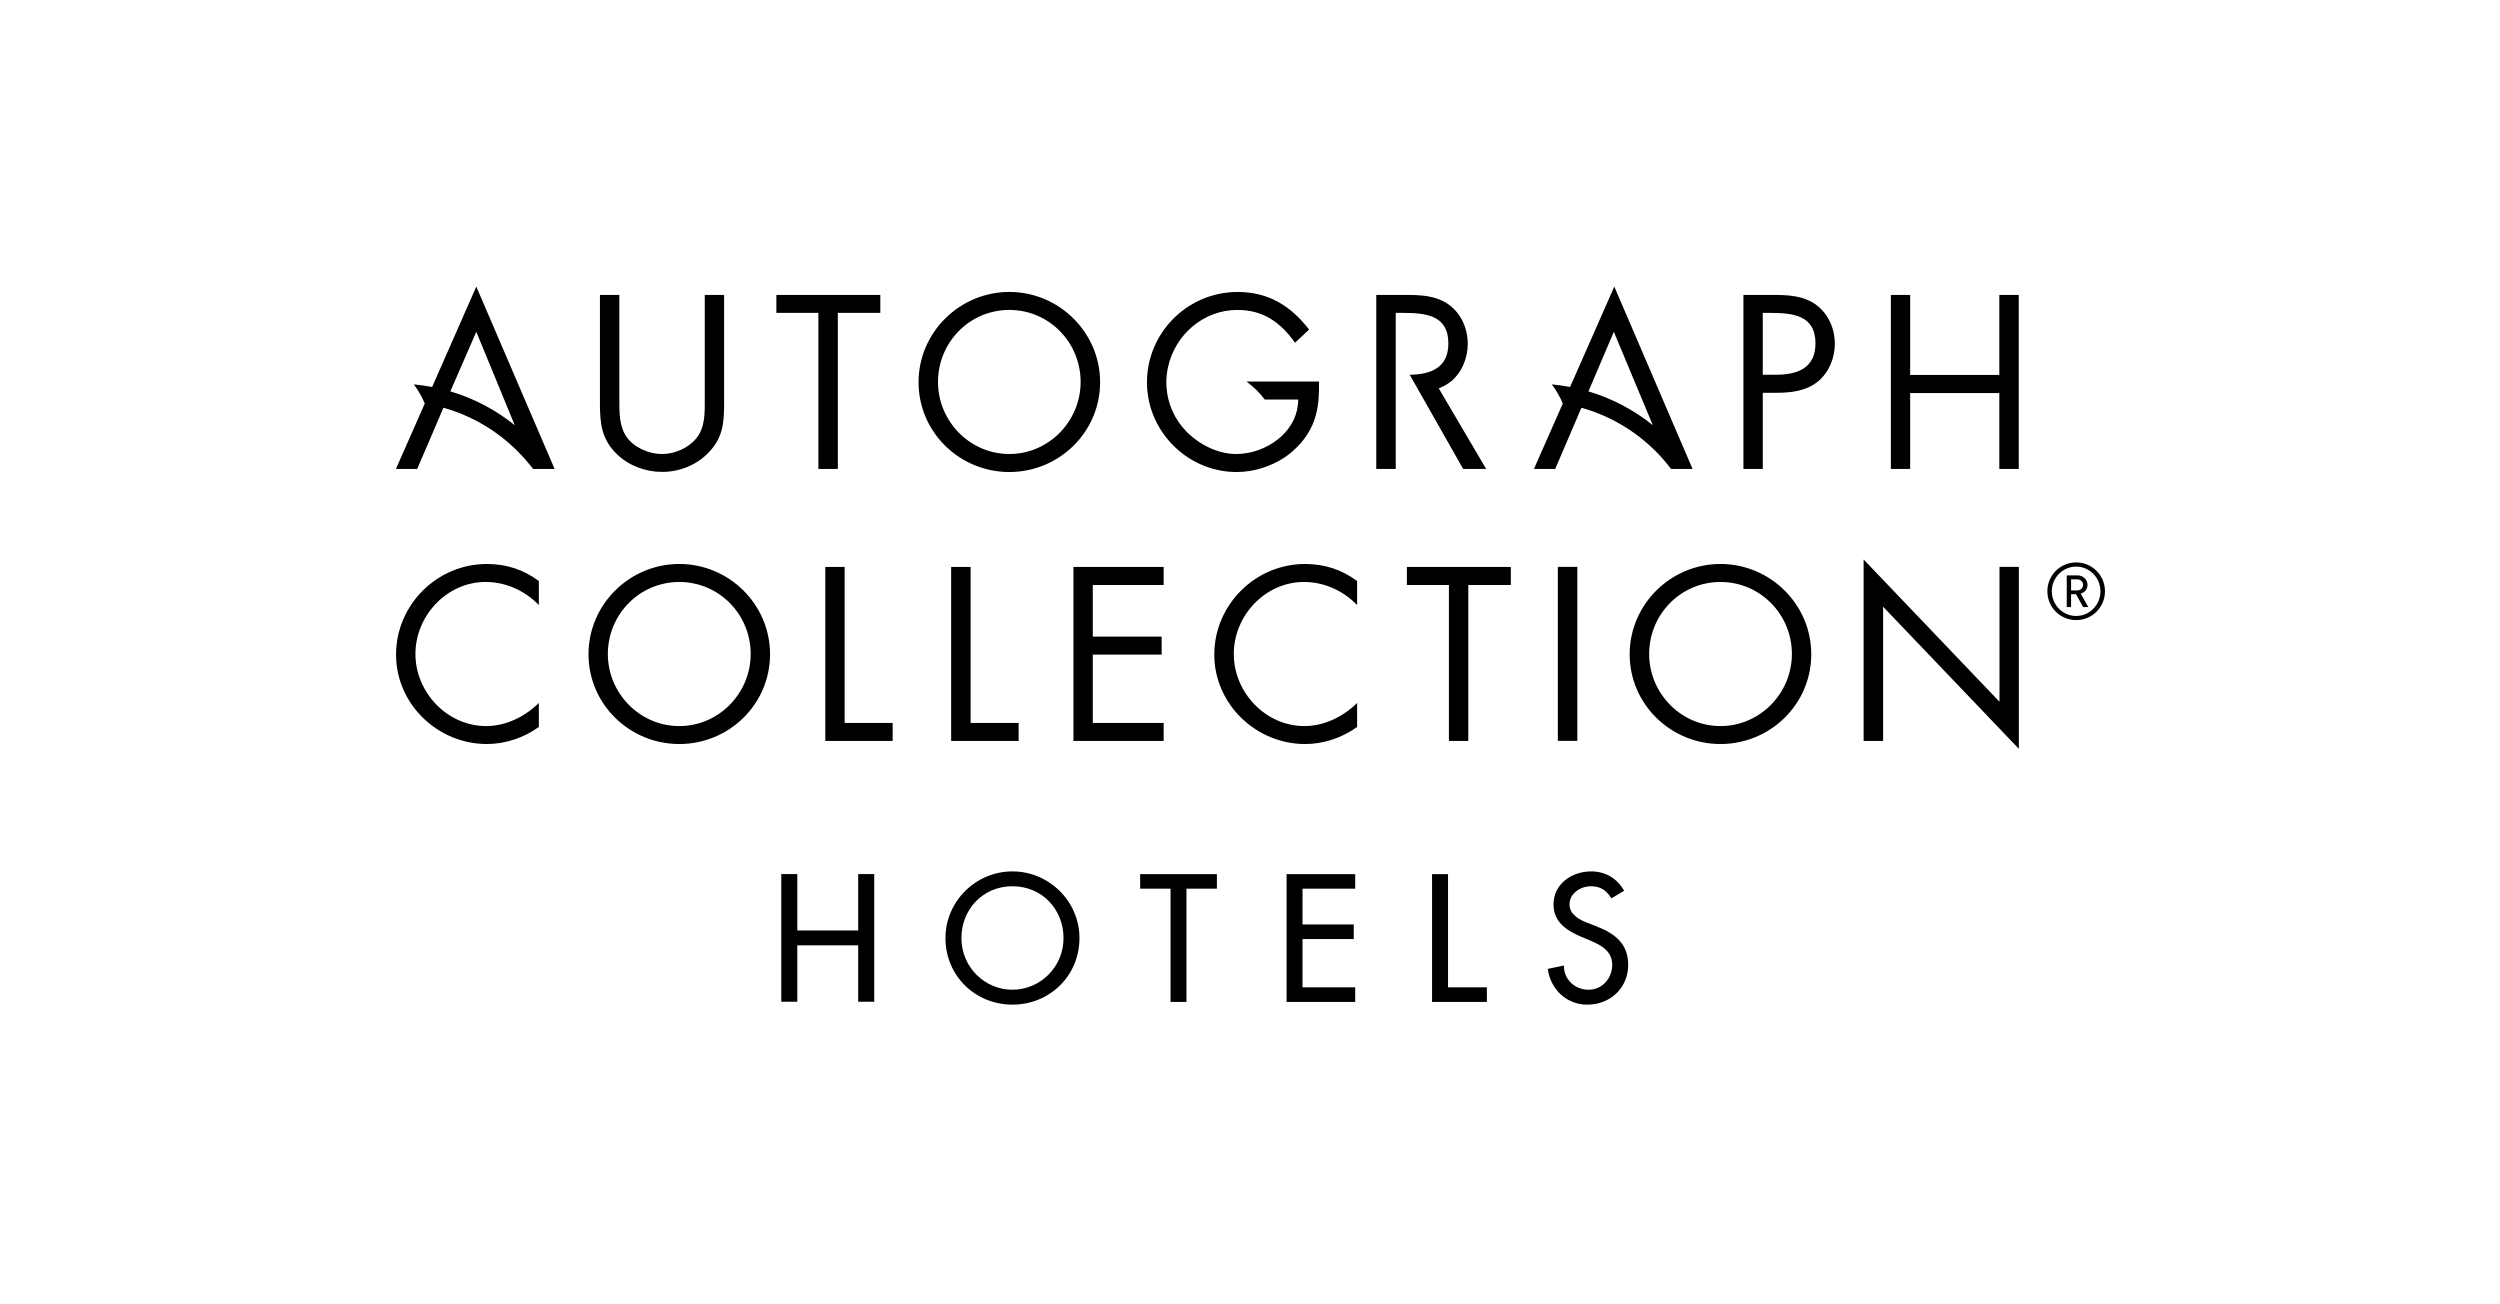 <svg xmlns="http://www.w3.org/2000/svg" fill="none" viewBox="0 0 184 96" height="96" width="184">
<g clip-path="url(#clip0_2642_19460)">
<path fill="black" d="M63.163 64.329V68.48H58.681V64.329H57.502V73.729H58.681V69.578H63.163V73.729H64.344V64.329H63.163ZM39.659 44.531C38.635 43.476 37.228 42.832 35.742 42.832C32.89 42.832 30.576 45.313 30.576 48.133C30.576 50.954 32.912 53.439 35.783 53.439C37.228 53.439 38.635 52.75 39.659 51.738V53.503C38.556 54.302 37.195 54.76 35.835 54.76C32.208 54.76 29.149 51.816 29.149 48.183C29.149 44.517 32.163 41.509 35.835 41.509C37.261 41.509 38.521 41.917 39.659 42.763V44.531ZM44.738 48.133C44.738 51.024 47.088 53.439 49.995 53.439C52.909 53.439 55.25 51.024 55.25 48.133C55.25 45.231 52.94 42.834 49.995 42.834C47.057 42.834 44.738 45.231 44.738 48.133ZM56.676 48.149C56.676 51.837 53.655 54.76 49.995 54.76C46.342 54.76 43.314 51.837 43.314 48.149C43.314 44.483 46.342 41.508 49.995 41.508C53.655 41.508 56.676 44.483 56.676 48.149ZM99.884 44.531C98.86 43.476 97.453 42.832 95.977 42.832C93.113 42.832 90.807 45.313 90.807 48.133C90.807 50.954 93.132 53.439 96.007 53.439C97.453 53.439 98.86 52.75 99.884 51.738V53.503C98.779 54.302 97.422 54.76 96.055 54.76C92.438 54.76 89.372 51.816 89.372 48.183C89.372 44.517 92.385 41.509 96.055 41.509C97.484 41.509 98.743 41.917 99.884 42.763V44.531ZM62.165 53.207H65.699V54.531H60.741V41.724H62.165V53.207ZM71.436 53.207H74.971V54.531H70.005V41.724H71.436V53.207ZM79.006 41.725H85.644V43.055H80.43V46.852H85.497V48.181H80.43V53.209H85.644V54.532H79.006V41.725ZM108.067 54.531H106.64V43.054H103.548V41.724H111.197V43.054H108.067V54.531ZM114.657 54.53H116.091V41.723H114.657V54.53ZM121.378 48.133C121.378 51.024 123.721 53.439 126.628 53.439C129.534 53.439 131.883 51.024 131.883 48.133C131.883 45.231 129.568 42.834 126.628 42.834C123.688 42.834 121.378 45.231 121.378 48.133ZM133.309 48.149C133.309 51.837 130.286 54.76 126.628 54.76C122.97 54.76 119.944 51.837 119.944 48.149C119.944 44.483 122.97 41.508 126.628 41.508C130.286 41.508 133.309 44.483 133.309 48.149ZM137.162 41.177L147.163 51.649V41.719H148.587V55.113L138.597 44.656V54.531H137.162V41.177ZM152.87 42.638H152.431V43.458H152.87C153.125 43.458 153.315 43.282 153.315 43.047C153.315 42.816 153.125 42.638 152.87 42.638ZM153.322 44.679L152.79 43.731H152.431V44.679H152.112V42.348H152.906C153.315 42.348 153.64 42.657 153.64 43.047C153.64 43.386 153.424 43.603 153.137 43.688L153.7 44.679H153.322ZM152.806 41.702C151.817 41.702 151.014 42.519 151.014 43.515C151.014 44.52 151.817 45.335 152.806 45.335C153.792 45.335 154.593 44.52 154.593 43.515C154.593 42.519 153.792 41.702 152.806 41.702ZM152.806 45.639C151.632 45.639 150.686 44.696 150.686 43.515C150.686 42.348 151.632 41.393 152.806 41.393C153.98 41.393 154.926 42.348 154.926 43.515C154.926 44.696 153.98 45.639 152.806 45.639ZM45.584 29.331C45.584 30.277 45.546 31.373 46.14 32.188C46.701 32.967 47.792 33.416 48.726 33.416C49.641 33.416 50.646 32.991 51.238 32.271C51.92 31.456 51.87 30.337 51.87 29.331V21.707H53.294V29.719C53.294 31.116 53.196 32.221 52.179 33.276C51.293 34.226 50.021 34.732 48.726 34.732C47.516 34.732 46.278 34.279 45.41 33.43C44.291 32.359 44.155 31.19 44.155 29.719V21.707H45.584V29.331ZM61.664 34.513H60.233V23.029H57.141V21.706H64.791V23.029H61.664V34.513ZM69.037 28.114C69.037 31.001 71.378 33.415 74.287 33.415C77.191 33.415 79.534 31.001 79.534 28.114C79.534 25.206 77.224 22.811 74.287 22.811C71.347 22.811 69.037 25.206 69.037 28.114ZM80.968 28.131C80.968 31.814 77.942 34.741 74.287 34.741C70.634 34.741 67.606 31.814 67.606 28.131C67.606 24.462 70.634 21.487 74.287 21.487C77.942 21.487 80.968 24.462 80.968 28.131ZM129.74 27.582H130.693C132.274 27.582 133.619 27.109 133.619 25.272C133.619 23.184 131.929 23.029 130.263 23.029H129.74V27.582ZM129.74 34.513H128.317V21.706H130.418C131.523 21.706 132.659 21.736 133.6 22.385C134.551 23.05 135.043 24.167 135.043 25.303C135.043 26.339 134.617 27.399 133.819 28.062C132.949 28.774 131.848 28.908 130.777 28.908H129.74V34.513ZM147.15 27.597V21.707H148.579V34.514H147.15V28.93H140.588V34.514H139.167V21.707H140.588V27.597H147.15ZM107.688 34.513H109.381L105.892 28.584C106.215 28.461 106.519 28.287 106.807 28.062C107.605 27.399 108.026 26.339 108.026 25.303C108.026 24.167 107.534 23.05 106.581 22.385C105.647 21.736 104.511 21.706 103.406 21.706H101.293V34.513H102.726V28.908V27.587V23.029H103.251C104.915 23.029 106.6 23.184 106.6 25.272C106.6 27.076 105.297 27.563 103.755 27.582L107.688 34.513ZM97.079 28.083H91.741C92.249 28.454 92.708 28.901 93.088 29.407H95.548C95.548 30.483 95.066 31.41 94.327 32.099C93.949 32.45 93.497 32.75 93.012 32.968C92.373 33.254 91.667 33.415 90.978 33.415C89.633 33.415 88.273 32.721 87.339 31.78C86.46 30.887 85.927 29.713 85.854 28.47C85.847 28.368 85.842 28.266 85.842 28.164C85.842 27.781 85.882 27.399 85.963 27.033C86.474 24.664 88.546 22.811 91.078 22.811C92.963 22.811 94.239 23.713 95.315 25.227L96.349 24.255C94.983 22.49 93.338 21.489 91.094 21.489C87.563 21.489 84.68 24.224 84.432 27.681C84.423 27.836 84.416 27.99 84.416 28.15C84.416 28.523 84.451 28.889 84.511 29.245C85.046 32.343 87.779 34.741 91.009 34.741C91.66 34.741 92.309 34.636 92.929 34.437C93.469 34.259 93.982 34.026 94.455 33.726C94.938 33.415 95.375 33.032 95.75 32.595C96.924 31.236 97.108 29.815 97.079 28.083ZM33.145 28.805L35.056 24.421L37.885 31.293C36.504 30.178 34.899 29.323 33.145 28.805ZM29.141 34.512H30.707L32.637 30.009C34.728 30.596 36.599 31.711 38.094 33.21C38.502 33.619 38.885 34.053 39.235 34.512H39.237H40.815H40.818L35.056 21.094L31.805 28.482C31.363 28.396 30.914 28.339 30.457 28.289C30.781 28.721 31.056 29.197 31.263 29.701L29.141 34.512ZM116.908 28.805L118.779 24.421L121.648 31.293C120.26 30.178 118.655 29.323 116.908 28.805ZM118.812 21.094L115.558 28.482C115.121 28.396 114.665 28.339 114.213 28.289C114.534 28.721 114.815 29.197 115.021 29.701L112.899 34.512H113.598H114.465L116.393 30.009C118.484 30.596 120.357 31.711 121.857 33.21C122.266 33.619 122.639 34.053 122.988 34.512H124.573L118.812 21.094ZM78.275 69.04C78.275 66.968 76.73 65.228 74.515 65.228C72.307 65.228 70.76 66.968 70.76 69.04C70.76 71.185 72.481 72.844 74.515 72.844C76.552 72.844 78.275 71.185 78.275 69.04ZM79.449 69.04C79.449 71.832 77.239 73.942 74.515 73.942C71.796 73.942 69.586 71.832 69.586 69.04C69.586 66.34 71.82 64.135 74.515 64.135C77.213 64.135 79.449 66.34 79.449 69.04ZM87.324 73.743H86.152V65.408H83.915V64.334H89.563V65.408H87.324V73.743ZM94.693 64.334H99.743V65.408H95.865V68.04H99.636V69.117H95.865V72.667H99.743V73.743H94.693V64.334ZM106.575 72.668H109.435V73.744H105.399V64.335H106.575V72.668ZM118.596 66.119C118.246 65.532 117.797 65.228 117.087 65.228C116.336 65.228 115.516 65.742 115.516 66.569C115.516 67.303 116.241 67.692 116.823 67.916L117.495 68.177C118.834 68.7 119.834 69.436 119.834 71.009C119.834 72.72 118.513 73.942 116.823 73.942C115.299 73.942 114.116 72.818 113.916 71.311L115.104 71.059C115.088 72.095 115.915 72.844 116.92 72.844C117.933 72.844 118.66 71.998 118.66 71.009C118.66 70.002 117.845 69.562 117.039 69.223L116.388 68.952C115.314 68.491 114.339 67.875 114.339 66.569C114.339 65.048 115.689 64.135 117.11 64.135C118.163 64.135 119.019 64.649 119.535 65.559L118.596 66.119Z"></path>
</g>
<defs>
<clipPath id="clip0_2642_19460">
<rect transform="translate(29 21)" fill="white" height="53" width="126"></rect>
</clipPath>
</defs>
</svg>
